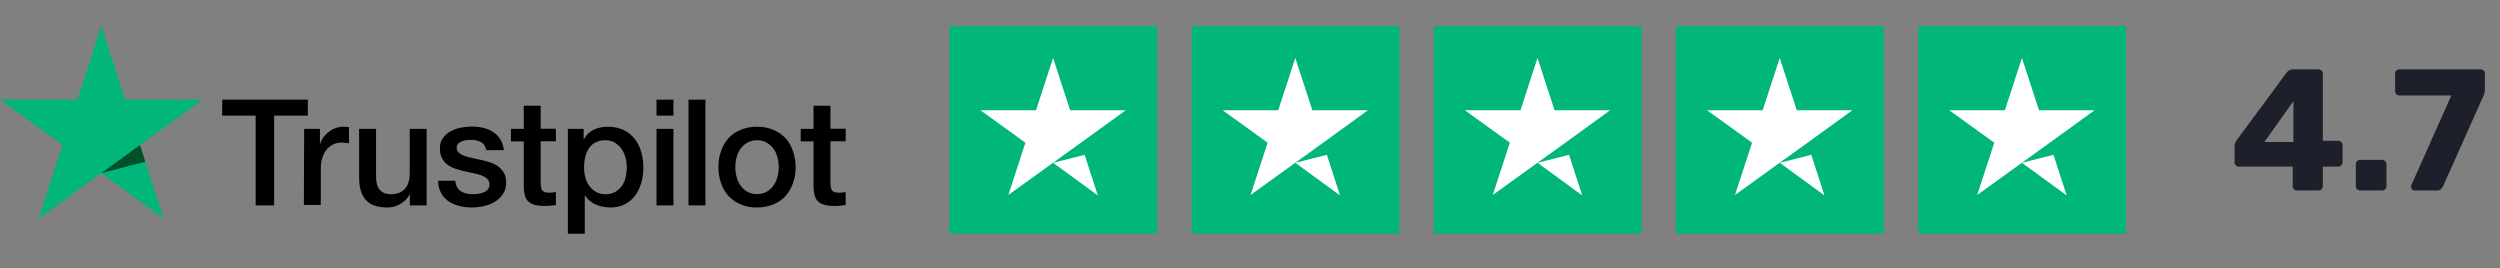 <svg xmlns="http://www.w3.org/2000/svg" width="289" height="31" viewBox="0 0 289 31" fill="none"><rect x="0" y="0" width="289" height="31" fill="#808080" stroke="none"/><path d="M25.694 11.522H35.584V13.363H31.69V23.742H29.555V13.363H25.678L25.694 11.522ZM35.16 14.894H36.985V16.605H37.018C37.083 16.361 37.197 16.133 37.36 15.905C37.523 15.677 37.718 15.465 37.963 15.286C38.191 15.09 38.452 14.943 38.745 14.829C39.022 14.715 39.315 14.65 39.608 14.65C39.837 14.65 39.999 14.666 40.081 14.666C40.163 14.683 40.26 14.699 40.342 14.699V16.573C40.211 16.54 40.065 16.524 39.918 16.508C39.771 16.491 39.641 16.475 39.494 16.475C39.169 16.475 38.859 16.54 38.566 16.67C38.272 16.801 38.028 16.996 37.8 17.241C37.588 17.501 37.409 17.811 37.279 18.186C37.148 18.56 37.083 19 37.083 19.489V23.693H35.128L35.16 14.894ZM49.303 23.742H47.38V22.503H47.348C47.103 22.96 46.745 23.302 46.272 23.579C45.8 23.856 45.311 23.986 44.822 23.986C43.666 23.986 42.818 23.709 42.297 23.122C41.776 22.552 41.515 21.672 41.515 20.516V14.894H43.47V20.32C43.47 21.102 43.617 21.656 43.926 21.966C44.219 22.292 44.643 22.454 45.181 22.454C45.588 22.454 45.93 22.389 46.207 22.259C46.484 22.129 46.712 21.966 46.875 21.754C47.054 21.542 47.169 21.281 47.25 20.988C47.331 20.695 47.364 20.369 47.364 20.027V14.894H49.319V23.742H49.303ZM52.627 20.907C52.692 21.477 52.904 21.868 53.279 22.112C53.653 22.34 54.109 22.454 54.631 22.454C54.81 22.454 55.022 22.438 55.25 22.406C55.478 22.373 55.706 22.324 55.902 22.243C56.114 22.161 56.276 22.047 56.407 21.884C56.537 21.721 56.602 21.526 56.586 21.281C56.57 21.037 56.488 20.825 56.309 20.662C56.13 20.499 55.918 20.385 55.657 20.271C55.397 20.174 55.087 20.092 54.745 20.027C54.403 19.962 54.061 19.88 53.702 19.799C53.344 19.717 52.985 19.619 52.643 19.505C52.301 19.391 52.008 19.245 51.731 19.033C51.47 18.837 51.242 18.593 51.095 18.283C50.932 17.974 50.851 17.615 50.851 17.159C50.851 16.67 50.965 16.279 51.209 15.954C51.437 15.628 51.747 15.367 52.105 15.171C52.464 14.976 52.871 14.829 53.311 14.748C53.751 14.666 54.175 14.634 54.566 14.634C55.022 14.634 55.462 14.683 55.869 14.78C56.276 14.878 56.667 15.025 56.993 15.253C57.336 15.465 57.612 15.758 57.824 16.1C58.053 16.442 58.183 16.866 58.248 17.355H56.211C56.114 16.882 55.902 16.573 55.576 16.41C55.234 16.247 54.859 16.165 54.419 16.165C54.289 16.165 54.109 16.182 53.93 16.198C53.735 16.23 53.572 16.263 53.393 16.328C53.23 16.393 53.083 16.491 52.969 16.605C52.855 16.719 52.79 16.882 52.79 17.078C52.79 17.322 52.871 17.501 53.034 17.648C53.197 17.795 53.409 17.909 53.686 18.023C53.947 18.12 54.256 18.202 54.598 18.267C54.941 18.332 55.299 18.414 55.657 18.495C56.016 18.577 56.358 18.674 56.7 18.788C57.042 18.903 57.352 19.049 57.613 19.261C57.873 19.457 58.101 19.701 58.264 19.994C58.427 20.288 58.509 20.662 58.509 21.086C58.509 21.607 58.395 22.047 58.15 22.422C57.906 22.78 57.596 23.09 57.221 23.318C56.847 23.546 56.407 23.709 55.951 23.823C55.478 23.921 55.022 23.986 54.566 23.986C54.012 23.986 53.49 23.921 53.018 23.791C52.545 23.66 52.122 23.465 51.78 23.22C51.437 22.96 51.16 22.65 50.965 22.259C50.769 21.884 50.655 21.428 50.639 20.89H52.611V20.907H52.627ZM59.063 14.894H60.545V12.222H62.501V14.878H64.26V16.328H62.501V21.053C62.501 21.265 62.517 21.428 62.533 21.591C62.549 21.738 62.598 21.868 62.647 21.966C62.712 22.064 62.81 22.145 62.924 22.194C63.054 22.243 63.217 22.275 63.446 22.275C63.576 22.275 63.722 22.275 63.853 22.259C63.983 22.243 64.13 22.226 64.26 22.194V23.709C64.048 23.742 63.837 23.758 63.625 23.774C63.413 23.807 63.217 23.807 62.989 23.807C62.468 23.807 62.061 23.758 61.751 23.66C61.441 23.562 61.197 23.416 61.018 23.237C60.839 23.041 60.725 22.813 60.659 22.536C60.594 22.259 60.562 21.917 60.545 21.558V16.345H59.063V14.862V14.894ZM65.629 14.894H67.47V16.1H67.503C67.78 15.579 68.154 15.22 68.643 14.992C69.132 14.764 69.653 14.65 70.24 14.65C70.94 14.65 71.543 14.764 72.065 15.025C72.586 15.269 73.01 15.595 73.352 16.035C73.694 16.459 73.955 16.964 74.118 17.534C74.281 18.104 74.378 18.723 74.378 19.359C74.378 19.962 74.297 20.532 74.15 21.086C73.987 21.64 73.759 22.145 73.45 22.569C73.14 22.992 72.749 23.334 72.26 23.595C71.771 23.856 71.217 23.986 70.566 23.986C70.289 23.986 69.995 23.953 69.719 23.905C69.442 23.856 69.165 23.774 68.904 23.66C68.643 23.546 68.399 23.399 68.187 23.22C67.959 23.041 67.78 22.829 67.633 22.601H67.6V27.017H65.645V14.894H65.629ZM72.456 19.326C72.456 18.935 72.407 18.544 72.293 18.169C72.195 17.795 72.032 17.469 71.82 17.175C71.609 16.882 71.348 16.654 71.055 16.475C70.745 16.296 70.386 16.214 69.995 16.214C69.181 16.214 68.562 16.491 68.138 17.061C67.731 17.632 67.519 18.398 67.519 19.343C67.519 19.799 67.568 20.206 67.682 20.581C67.796 20.956 67.942 21.281 68.171 21.558C68.382 21.835 68.643 22.047 68.953 22.21C69.262 22.373 69.604 22.454 70.012 22.454C70.468 22.454 70.826 22.357 71.136 22.177C71.445 21.998 71.69 21.754 71.902 21.477C72.097 21.184 72.244 20.858 72.325 20.483C72.407 20.092 72.456 19.717 72.456 19.326ZM75.894 11.522H77.849V13.363H75.894V11.522ZM75.894 14.894H77.849V23.742H75.894V14.894ZM79.592 11.522H81.547V23.742H79.592V11.522ZM87.511 23.986C86.81 23.986 86.175 23.872 85.621 23.628C85.067 23.383 84.611 23.074 84.219 22.666C83.845 22.259 83.551 21.754 83.356 21.184C83.16 20.613 83.046 19.978 83.046 19.31C83.046 18.642 83.144 18.023 83.356 17.453C83.551 16.882 83.845 16.393 84.219 15.97C84.594 15.562 85.067 15.237 85.621 15.008C86.175 14.78 86.81 14.65 87.511 14.65C88.211 14.65 88.847 14.764 89.401 15.008C89.955 15.237 90.411 15.562 90.802 15.97C91.177 16.377 91.47 16.882 91.665 17.453C91.861 18.023 91.975 18.642 91.975 19.31C91.975 19.994 91.877 20.613 91.665 21.184C91.454 21.754 91.177 22.243 90.802 22.666C90.427 23.074 89.955 23.399 89.401 23.628C88.847 23.856 88.228 23.986 87.511 23.986ZM87.511 22.438C87.934 22.438 88.325 22.34 88.635 22.161C88.961 21.982 89.205 21.738 89.417 21.444C89.629 21.151 89.775 20.809 89.873 20.45C89.971 20.076 90.02 19.701 90.02 19.31C90.02 18.935 89.971 18.56 89.873 18.186C89.775 17.811 89.629 17.485 89.417 17.192C89.205 16.898 88.945 16.67 88.635 16.491C88.309 16.312 87.934 16.214 87.511 16.214C87.087 16.214 86.696 16.312 86.386 16.491C86.061 16.67 85.816 16.915 85.604 17.192C85.393 17.485 85.246 17.811 85.148 18.186C85.05 18.56 85.001 18.935 85.001 19.31C85.001 19.701 85.05 20.076 85.148 20.45C85.246 20.825 85.393 21.151 85.604 21.444C85.816 21.738 86.077 21.982 86.386 22.161C86.712 22.357 87.087 22.438 87.511 22.438ZM92.562 14.894H94.044V12.222H95.999V14.878H97.759V16.328H95.999V21.053C95.999 21.265 96.016 21.428 96.032 21.591C96.048 21.738 96.097 21.868 96.146 21.966C96.211 22.064 96.309 22.145 96.423 22.194C96.553 22.243 96.716 22.275 96.945 22.275C97.075 22.275 97.222 22.275 97.352 22.259C97.482 22.243 97.629 22.226 97.759 22.194V23.709C97.547 23.742 97.335 23.758 97.124 23.774C96.912 23.807 96.716 23.807 96.488 23.807C95.967 23.807 95.56 23.758 95.25 23.66C94.94 23.562 94.696 23.416 94.517 23.237C94.338 23.041 94.224 22.813 94.158 22.536C94.093 22.259 94.061 21.917 94.044 21.558V16.345H92.562V14.862V14.894Z" fill="black"></path><path d="M23.413 11.522H14.468L11.715 3.017L8.945 11.522L0 11.505L7.234 16.768L4.464 25.273L11.699 20.011L18.933 25.273L16.179 16.768L23.413 11.522Z" fill="#00B67A"></path><path d="M16.798 18.691L16.179 16.768L11.715 20.01L16.798 18.691Z" fill="#005128"></path><path d="M133.759 3.017H109.759V27.017H133.759V3.017Z" fill="#00B67A"></path><path d="M125.384 17.895L121.736 18.819L126.908 22.592L125.384 17.895Z" fill="white"></path><path d="M123.71 12.748H130.131L124.959 16.495L121.761 18.794L116.563 22.542L118.537 16.495L113.34 12.748H119.762L121.736 6.701L123.71 12.748Z" fill="white"></path><path d="M161.759 3.017H137.759V27.017H161.759V3.017Z" fill="#00B67A"></path><path d="M153.384 17.895L149.736 18.819L154.908 22.592L153.384 17.895Z" fill="white"></path><path d="M151.71 12.748H158.131L152.959 16.495L149.761 18.794L144.563 22.542L146.537 16.495L141.34 12.748H147.762L149.736 6.701L151.71 12.748Z" fill="white"></path><path d="M189.759 3.017H165.759V27.017H189.759V3.017Z" fill="#00B67A"></path><path d="M181.384 17.895L177.736 18.819L182.908 22.592L181.384 17.895Z" fill="white"></path><path d="M179.71 12.748H186.131L180.959 16.495L177.761 18.794L172.563 22.542L174.537 16.495L169.34 12.748H175.762L177.736 6.701L179.71 12.748Z" fill="white"></path><path d="M217.759 3.017H193.759V27.017H217.759V3.017Z" fill="#00B67A"></path><path d="M209.384 17.895L205.736 18.819L210.908 22.592L209.384 17.895Z" fill="white"></path><path d="M207.71 12.748H214.131L208.959 16.495L205.761 18.794L200.563 22.542L202.537 16.495L197.34 12.748H203.762L205.736 6.701L207.71 12.748Z" fill="white"></path><path d="M245.759 3.017H221.759V27.017H245.759V3.017Z" fill="#00B67A"></path><path d="M237.384 17.895L233.736 18.819L238.908 22.592L237.384 17.895Z" fill="white"></path><path d="M235.71 12.748H242.131L236.959 16.495L233.761 18.794L228.563 22.542L230.537 16.495L225.34 12.748H231.762L233.736 6.701L235.71 12.748Z" fill="white"></path><path d="M265.539 22.017C265.406 22.017 265.286 21.97 265.179 21.877C265.086 21.783 265.039 21.663 265.039 21.517V19.257H258.819C258.686 19.257 258.566 19.21 258.459 19.117C258.366 19.023 258.319 18.903 258.319 18.757V16.857C258.319 16.737 258.339 16.63 258.379 16.537C258.432 16.43 258.486 16.33 258.539 16.237L264.359 8.357C264.532 8.13 264.779 8.017 265.099 8.017H267.999C268.146 8.017 268.266 8.063 268.359 8.157C268.466 8.25 268.519 8.37 268.519 8.517V16.277H270.279C270.439 16.277 270.566 16.33 270.659 16.437C270.752 16.53 270.799 16.643 270.799 16.777V18.757C270.799 18.903 270.746 19.023 270.639 19.117C270.546 19.21 270.432 19.257 270.299 19.257H268.519V21.517C268.519 21.663 268.466 21.783 268.359 21.877C268.266 21.97 268.146 22.017 267.999 22.017H265.539ZM261.759 16.417H265.119V11.697L261.759 16.417ZM272.835 22.017C272.689 22.017 272.569 21.97 272.475 21.877C272.382 21.783 272.335 21.663 272.335 21.517V18.977C272.335 18.843 272.382 18.73 272.475 18.637C272.569 18.53 272.689 18.477 272.835 18.477H275.355C275.502 18.477 275.622 18.53 275.715 18.637C275.822 18.73 275.875 18.843 275.875 18.977V21.517C275.875 21.663 275.822 21.783 275.715 21.877C275.622 21.97 275.502 22.017 275.355 22.017H272.835ZM279.134 22.017C279.014 22.017 278.914 21.977 278.834 21.897C278.754 21.803 278.714 21.697 278.714 21.577C278.714 21.523 278.727 21.463 278.754 21.397L283.374 11.037H277.374C277.241 11.037 277.121 10.99 277.014 10.897C276.921 10.79 276.874 10.663 276.874 10.517V8.517C276.874 8.37 276.921 8.25 277.014 8.157C277.121 8.063 277.241 8.017 277.374 8.017H286.734C286.894 8.017 287.021 8.063 287.114 8.157C287.207 8.25 287.254 8.37 287.254 8.517V10.297C287.254 10.497 287.234 10.663 287.194 10.797C287.154 10.93 287.101 11.063 287.034 11.197L282.414 21.537C282.374 21.617 282.301 21.717 282.194 21.837C282.087 21.957 281.927 22.017 281.714 22.017H279.134Z" fill="#1D1F2A"></path></svg>